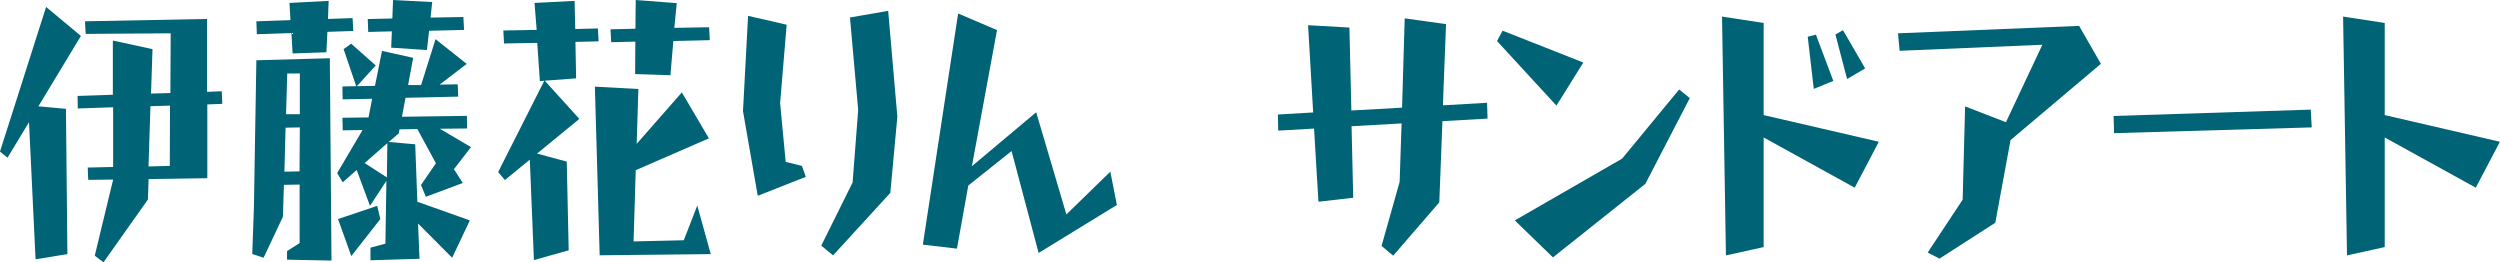 <?xml version="1.0" encoding="UTF-8"?><svg id="_レイヤー_2" xmlns="http://www.w3.org/2000/svg" viewBox="0 0 255.89 26.85"><defs><style>.cls-1{fill:#006376;stroke-width:0px;}</style></defs><g id="_レイヤー_1-2"><path class="cls-1" d="M0,15.51L4.72.71l3.56,2.97-4.35,7.2,2.82.26.15,14.87-3.26.53-.67-14.04-2.2,3.64-.77-.62ZM7.96,11.11l-.02-1.29,3.61-.12v-5.55l4.06.88-.15,4.55,1.98-.06.03-6.11-8.7.06-.07-1.29,12.49-.24v7.46l1.51-.06.05,1.29-1.53.06v7.55l-6.01.09-.07,2.09-4.55,6.43-.89-.68,1.88-7.79-2.55.03-.05-1.26,2.6-.06v-6.11l-3.58.12ZM17.38,16.98l.02-6.17-2,.06-.2,6.17,2.18-.06Z"/><path class="cls-1" d="M25.82,26l.17-4.79.25-15.04,7.52-.21.17,20.71-4.55-.09v-.88l1.29-.82v-5.99l-1.61.03-.1,3.26-1.98,4.2-1.16-.38ZM26.29,3.5l-.05-1.32,3.49-.12-.1-1.76,4.01-.21-.07,1.85,2.52-.09.07,1.32-2.65.09-.1,2.09-3.46.12-.12-2.09-3.54.12ZM30.66,17.54l.03-4.5-1.46.03-.12,4.5,1.56-.03ZM30.69,7.52h-1.29l-.12,4.17h1.41v-4.17ZM35.07,10.14l-.02-1.29,1.41-.03-1.29-3.79.77-.56,2.52,2.23-1.93,2.12,1.85-.03.72-3.58,3.19.71-.52,2.79h1.33l1.48-4.7,3.19,2.53-2.77,2.12,1.85-.03.05,1.26-5.39.12-.37,1.94,6.65-.09.02,1.29-2.79.03,3.19,1.88-1.75,2.26.91,1.41-3.78,1.41-.5-1.2,1.53-2.23-1.9-3.5-1.83.03-.07.41-1.04.88,2.72.24.22,5.88,5.37,1.91-1.81,3.82-3.49-3.5.15,3.61-5.02.15v-1.29l1.53-.41.1-6.43-1.68,2.56-1.36-3.67-1.43,1.26-.57-.94,2.6-4.41-2.03.03-.03-1.29,2.67-.03.37-1.91-3.04.06ZM34.6,22.42l4.01-1.35.32,1.35-2.97,3.79-1.36-3.79ZM39.64,14.66l-2.32,2.03,2.28,1.47.05-3.5ZM40.23,0l4.01.21-.17,1.59,3.36-.06.07,1.32-3.58.09-.22,1.97-3.66-.24.07-1.67-2.42.06-.05-1.32,2.52-.06.07-1.88Z"/><path class="cls-1" d="M51.59,4.44l-.07-1.32,3.41-.06-.22-2.76,4.1-.21.07,2.88,2.32-.06.07,1.32-2.37.06.07,3.73-3.21.24,3.54,3.91-4.33,3.55,3.04.82.2,9.08-3.56,1-.42-10.28-2.55,2.09-.69-.82,4.72-9.34-.45.03-.27-3.91-3.41.06ZM60.89,8.87l4.45.24-.17,5.61,4.62-5.26,2.77,4.7-7.49,3.26-.22,7.29,5.14-.12,1.38-3.55,1.38,4.97-11.37.12-.49-17.25ZM65.07,0l4.2.32-.25,2.53,3.56-.06.07,1.32-3.73.09-.3,3.5-3.61-.12.02-3.32-2.47.06-.07-1.32,2.55-.06.03-2.94Z"/><path class="cls-1" d="M76.56,1.62l3.96.91-.67,8.02.57,6.02,1.66.41.4,1.12-4.92,1.94-1.51-8.67.52-9.75ZM87,1.79l3.91-.68.94,10.84-.72,7.79-5.86,6.4-1.21-1,3.21-6.46.57-7.43-.84-9.46Z"/><path class="cls-1" d="M98.07,1.38l3.98,1.7-2.57,13.93,6.58-5.52,3.09,10.46,4.5-4.38.67,3.41-8.01,4.91-2.77-10.43-4.43,3.53-1.16,6.46-3.49-.41,3.61-23.65Z"/><path class="cls-1" d="M130.83,13.37l-.03-1.65,3.61-.21-.52-8.93,4.23.24.2,8.49,5.19-.29.27-9.14,4.23.59-.32,8.31,4.52-.26.05,1.62-4.62.26-.32,8.31-4.72,5.46-1.19-1,1.85-6.55.2-5.99-5.12.29.17,7.32-3.56.41-.45-7.49-3.68.21Z"/><path class="cls-1" d="M153.23,4.2l.57-1.06,8.26,3.26-2.75,4.41-6.08-6.61ZM158.96,26.35l-3.91-3.79,10.98-6.32,5.84-7.08,1.09.88-4.55,8.78-9.45,7.52Z"/><path class="cls-1" d="M176.27,1.7l4.25.65v9.43l11.79,2.73-2.47,4.7-9.32-5.14v11.22l-3.86.85-.4-24.44ZM185.03,3.76l.84-.21,1.78,4.73-2,.82-.62-5.35ZM187.87,3.53l.77-.44,2.27,3.91-1.85,1.09-1.19-4.55Z"/><path class="cls-1" d="M194.44,5.2l-.17-1.79,18.54-.76,2.23,3.88-9.25,7.81-1.56,8.46-5.71,3.67-1.21-.62,3.58-5.41.25-9.55,4.18,1.62,3.73-7.93-14.61.62Z"/><path class="cls-1" d="M216.34,11.87l20.18-.65.1,1.82-20.23.59-.05-1.76Z"/><path class="cls-1" d="M239.84,1.7l4.25.65v9.43l11.79,2.73-2.47,4.7-9.32-5.14v11.22l-3.86.85-.4-24.44Z"/></g></svg>